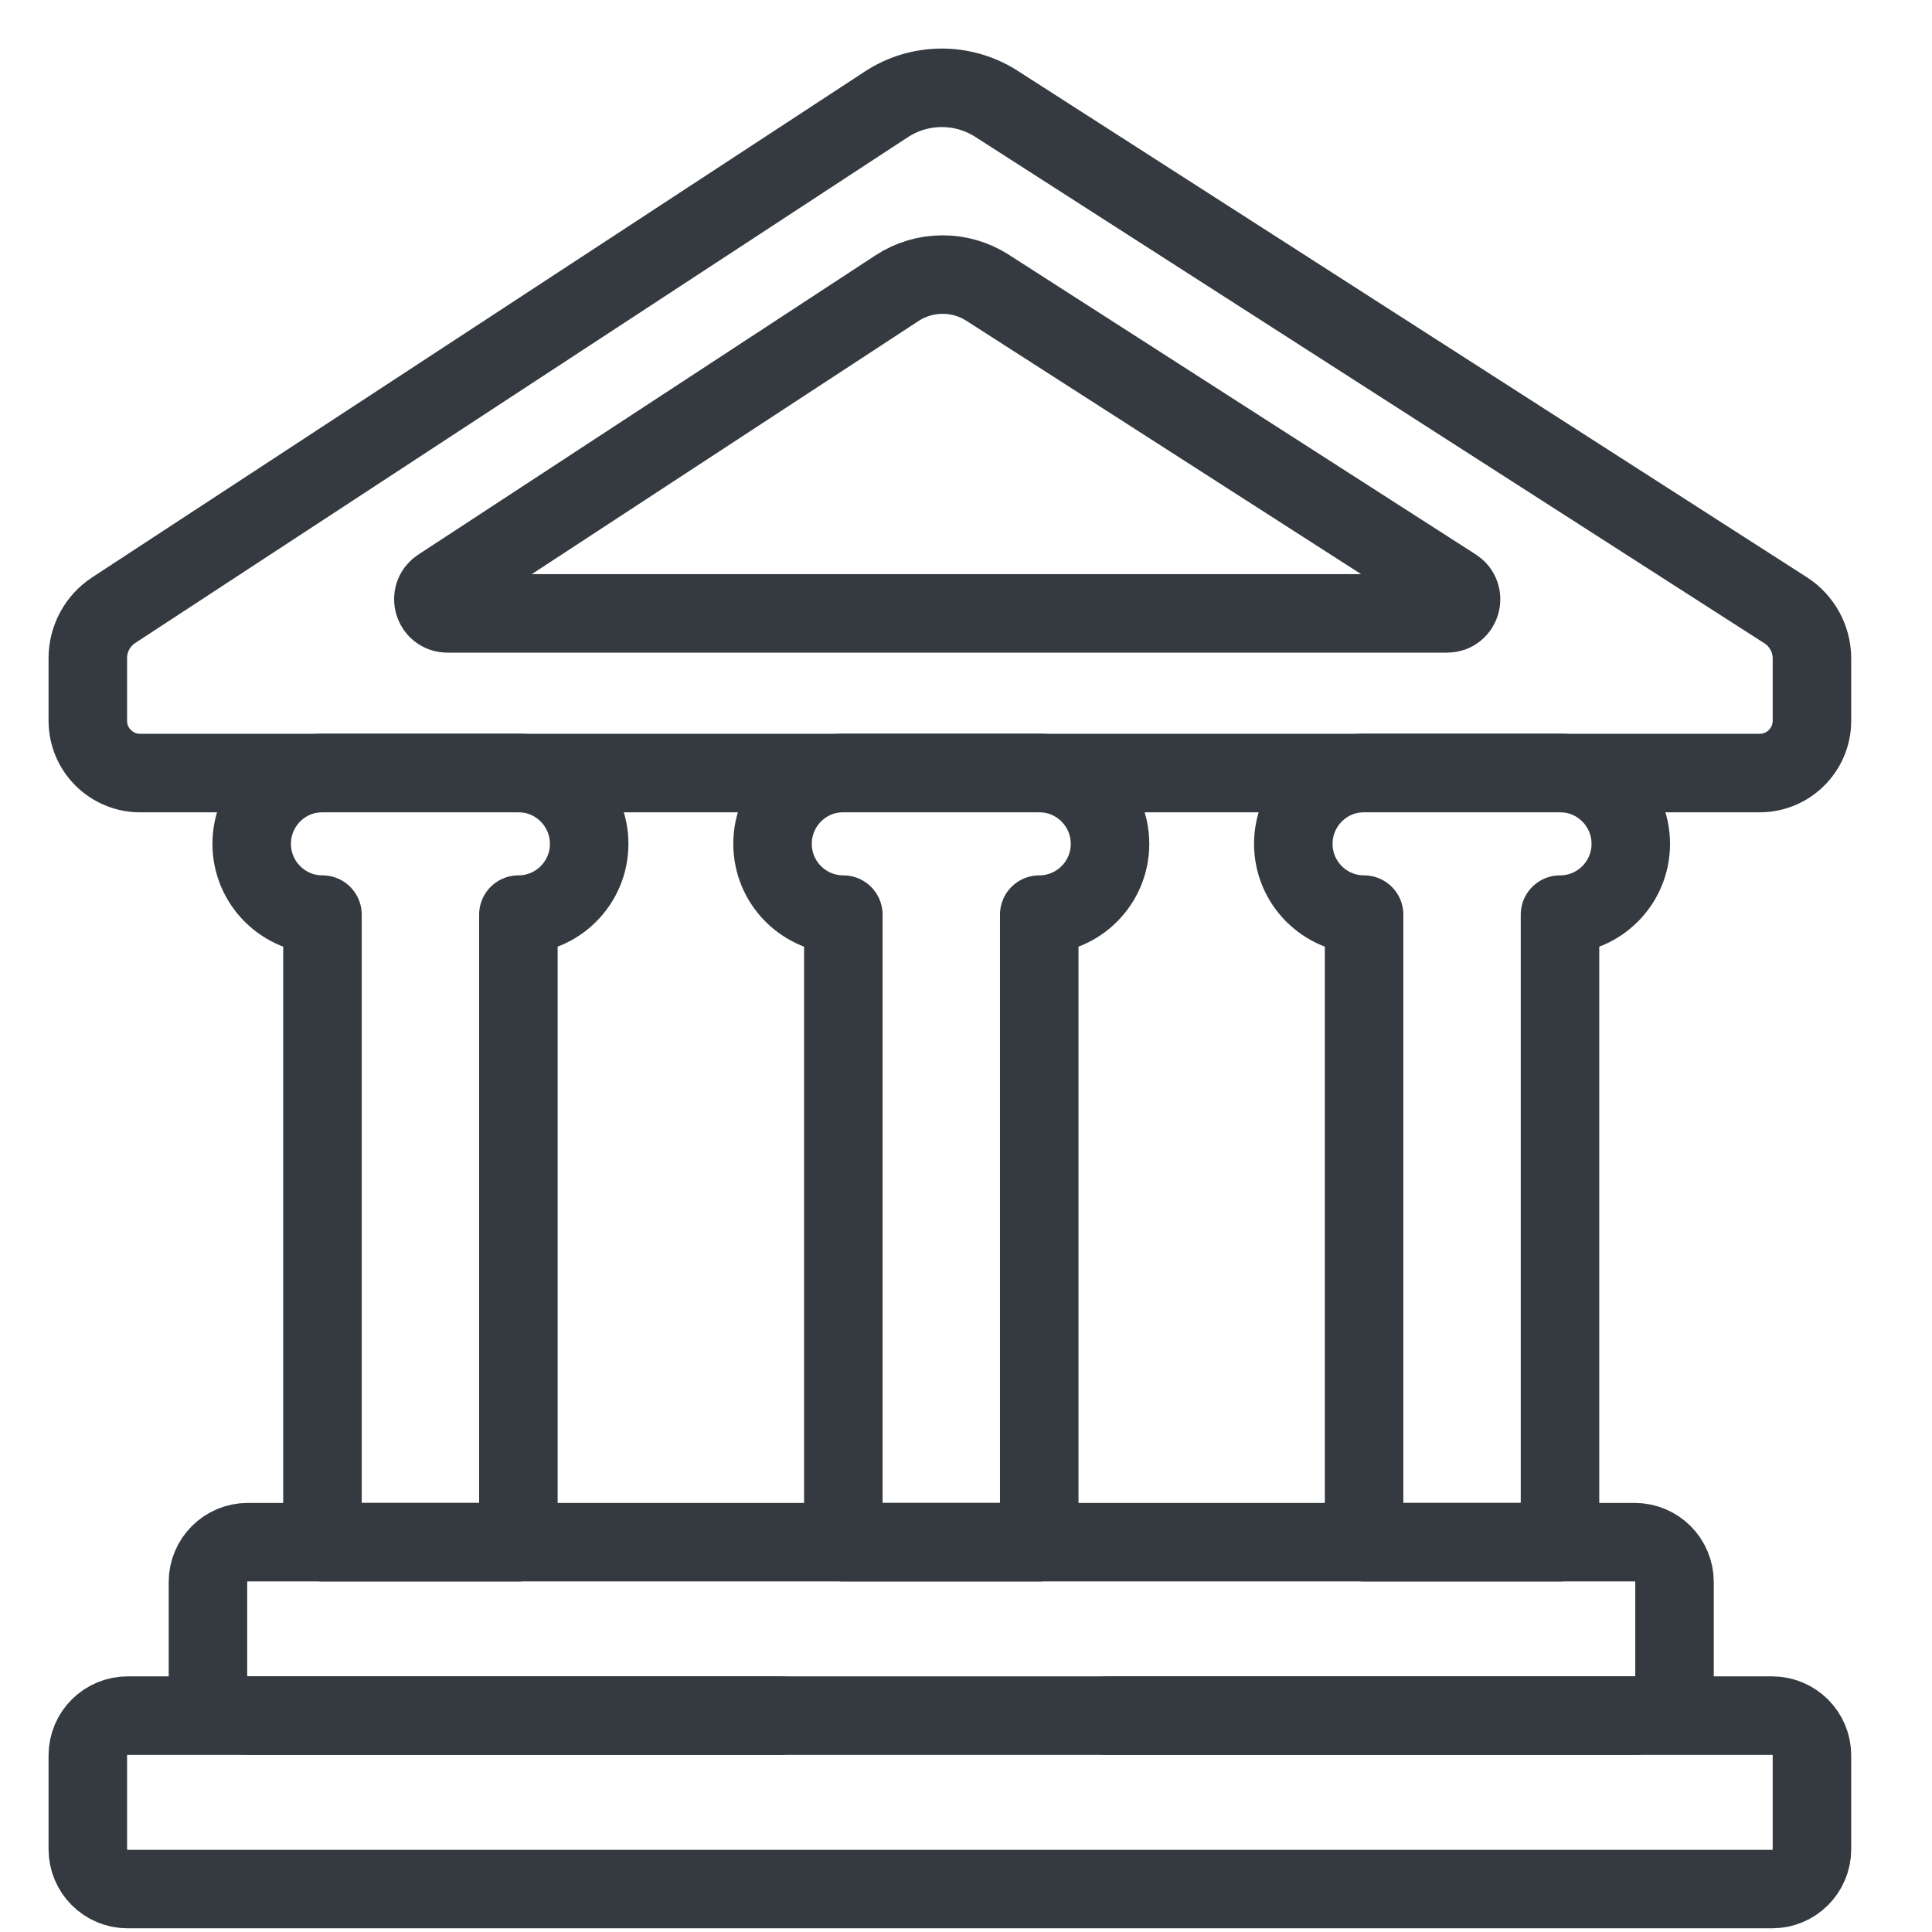 <?xml version="1.0" encoding="utf-8"?>
<svg xmlns="http://www.w3.org/2000/svg" fill="none" height="100%" overflow="visible" preserveAspectRatio="none" style="display: block;" viewBox="0 0 22 22" width="100%">
<g id="g2325">
<g id="g2327">
<g id="g2329">
<g id="g2335">
<path d="M10.092 1.189L1.295 6.948C1.111 7.068 1 7.274 1 7.494V8.208C1 8.536 1.267 8.803 1.595 8.803H20.038C20.366 8.803 20.633 8.536 20.633 8.208V7.498C20.633 7.276 20.519 7.068 20.333 6.949L11.348 1.183C10.965 0.937 10.473 0.939 10.092 1.189Z" id="path2337" stroke="#343A40" stroke-linecap="round" stroke-linejoin="round" stroke-width="0.894"/>
</g>
<g id="g2339">
<path d="M5.007 6.69L10.215 3.281C10.527 3.077 10.931 3.075 11.245 3.276L16.564 6.69C16.698 6.776 16.637 6.985 16.478 6.985H5.095C4.936 6.985 4.874 6.777 5.007 6.69Z" id="path2341" stroke="#343A40" stroke-linecap="round" stroke-linejoin="round" stroke-width="0.894"/>
</g>
<g id="g2343">
<path d="M5.903 8.802H3.672C3.226 8.802 2.866 9.164 2.866 9.609C2.866 10.054 3.227 10.415 3.672 10.415V17.561H5.903V10.415C6.348 10.415 6.709 10.054 6.709 9.609C6.709 9.164 6.347 8.802 5.903 8.802Z" id="path2345" stroke="#343A40" stroke-linecap="round" stroke-linejoin="round" stroke-width="0.894"/>
</g>
<g id="g2347">
<path d="M11.834 8.802H9.603C9.157 8.802 8.797 9.164 8.797 9.609C8.797 10.054 9.158 10.415 9.603 10.415V17.561H11.834V10.415C12.279 10.415 12.64 10.054 12.64 9.609C12.64 9.164 12.278 8.802 11.834 8.802Z" id="path2349" stroke="#343A40" stroke-linecap="round" stroke-linejoin="round" stroke-width="0.894"/>
</g>
<g id="g2351">
<path d="M17.764 8.802H15.533C15.088 8.802 14.727 9.164 14.727 9.609C14.727 10.054 15.088 10.415 15.533 10.415V17.561H17.764V10.415C18.21 10.415 18.57 10.054 18.57 9.609C18.57 9.164 18.209 8.802 17.764 8.802Z" id="path2353" stroke="#343A40" stroke-linecap="round" stroke-linejoin="round" stroke-width="0.894"/>
</g>
<g id="g2355">
<path d="M12.6 19.536H18.614C18.865 19.536 19.068 19.333 19.068 19.082V18.015C19.068 17.764 18.865 17.561 18.614 17.561H2.822C2.571 17.561 2.368 17.764 2.368 18.015V19.082C2.368 19.333 2.571 19.536 2.822 19.536H8.891" id="path2357" stroke="#343A40" stroke-linecap="round" stroke-linejoin="round" stroke-width="0.894"/>
</g>
<g id="g2359">
<path d="M1.454 19.536C1.203 19.536 1 19.739 1 19.989V21.057C1 21.308 1.203 21.511 1.454 21.511H20.179C20.43 21.511 20.633 21.308 20.633 21.057V19.989C20.633 19.739 20.43 19.536 20.179 19.536H1.454Z" id="path2361" stroke="#343A40" stroke-linecap="round" stroke-linejoin="round" stroke-width="0.894"/>
</g>
</g>
</g>
</g>
</svg>